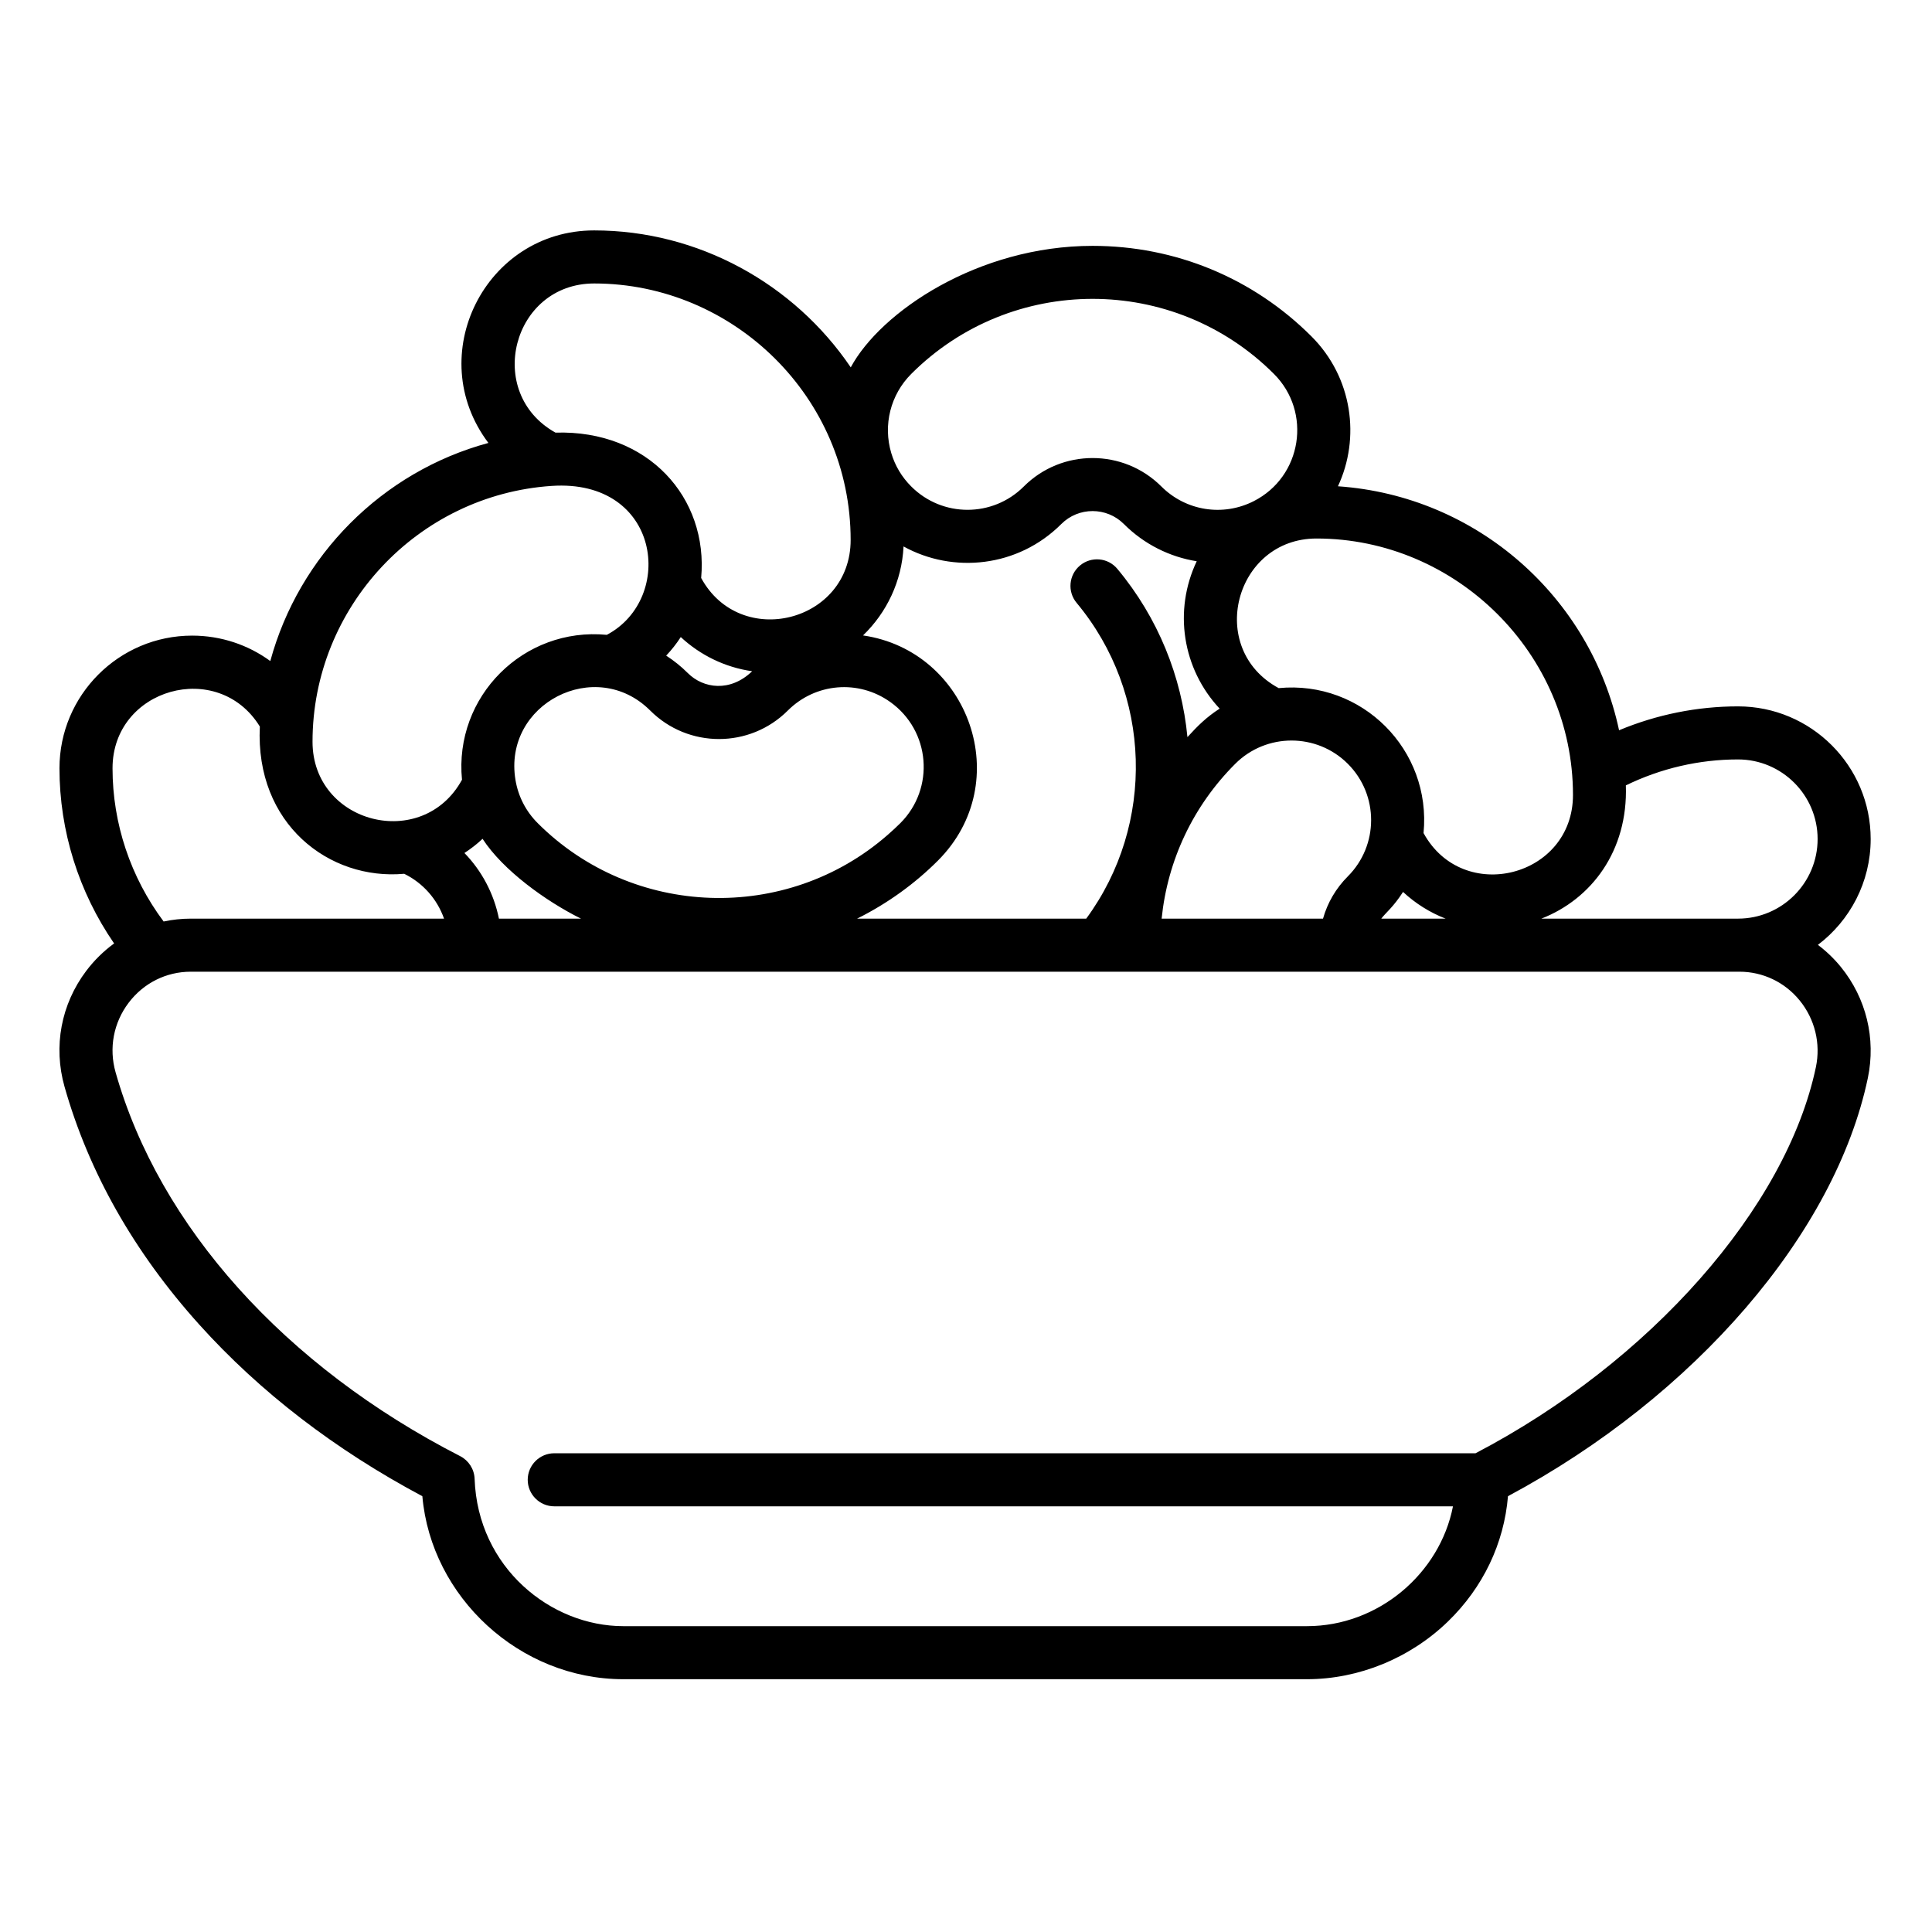 <svg height="682pt" viewBox="-21 -85 682.668 682" width="682pt" xmlns="http://www.w3.org/2000/svg"><path d="m621.348 248.535c11.316-8.566 18.652-22.141 18.652-37.398 0-25.844-21.031-46.875-46.875-46.875-14.445 0-28.75 2.902-42.031 8.441-10.039-47.023-50.176-82.812-99.336-86.211 7.965-17.043 5.203-38.402-9.355-52.961-20.629-20.625-48.098-31.988-77.34-31.988-40.508 0-74.906 23.34-85.453 42.93-20-29.527-53.832-48.391-90.66-48.391-38.5 0-60.695 44.172-37.375 75.098-37.547 10.148-66.945 39.836-77.066 77.066-7.855-5.742-17.453-8.984-27.621-8.984-25.848 0-46.875 21.031-46.875 46.875 0 22.152 6.805 43.742 19.305 61.898-3.668 2.672-6.98 5.906-9.82 9.656-8.918 11.797-11.727 26.727-7.695 40.965 8.547 30.18 24.57 58.473 47.633 84.078 21.418 23.777 47.906 44.152 78.801 60.617 3.098 35.605 34.348 64.66 71 64.66h241.594c18.262 0 36.406-7.422 49.781-20.371 12.418-12.027 19.836-27.578 21.23-44.297 65.969-35.293 115.617-92.828 127.16-147.777 2.902-13.902-.574-28.199-9.531-39.219-2.414-2.965-5.148-5.57-8.121-7.812zm-177.164-143.586c49.312 0 90.625 40.652 90.625 90.625 0 29.023-38.867 38.922-52.801 13.457 2.844-29.465-21.758-54.062-51.188-51.219-25.805-13.945-15.473-52.863 13.363-52.863zm45.617 134.316h-22.727c1.672-2.215 4.152-3.953 7.691-9.434 4.359 4.055 9.461 7.266 15.035 9.434zm-34.551-14.93c-4.215 4.215-7.188 9.336-8.766 14.93h-57.023c2.105-20.688 11.148-39.844 26.012-54.707 10.969-10.965 28.809-10.965 39.777-.004 11.027 11.035 10.926 28.848 0 39.781zm-154.262-177.543c35.355-35.363 92.801-35.363 128.156 0 13.469 13.465 9.961 36.27-7.156 44.965-10.887 5.527-23.984 3.438-32.617-5.191-13.406-13.402-35.211-13.402-48.613 0-10.988 10.992-28.781 10.992-39.77 0-3.332-3.324-5.699-7.285-7.047-11.762-2.988-9.945-.289-20.68 7.047-28.012zm-2.723 60.961c17.48 9.652 40.387 7.438 55.754-7.93 6.086-6.09 16-6.094 22.094 0 7.184 7.188 16.23 11.641 25.746 13.16-8.262 17.395-5.098 37.953 8.098 52.078-4.598 2.965-7.688 6-11.379 10.059-2.047-21.293-10.297-42.094-24.762-59.441-3.309-3.98-9.227-4.512-13.195-1.199-3.98 3.316-4.52 9.227-1.203 13.203 26.672 32 27.906 78.25 3.398 111.582h-80.965c10.977-5.457 20.641-12.582 28.547-20.492 27.691-27.695 11.012-74.137-26.449-79.578 8.336-8.039 13.719-19.121 14.316-31.441zm-4.707 54.957c14.266 10.184 15.832 30.555 3.586 42.801-1.285 1.285-2.715 2.609-4.496 4.172-35.777 31.277-90.098 29.398-123.664-4.172-4.164-4.164-6.875-9.434-7.84-15.234-4.5-26.969 28.371-43.789 47.609-24.539 13.418 13.418 35.195 13.422 48.613 0 9.762-9.762 24.988-11.031 36.191-3.027zm-109.266 76.555h-28.996c-1.781-8.828-6.035-16.84-12.188-23.191 2.277-1.48 4.422-3.16 6.406-5.016 7.195 11.105 22.355 22.047 34.777 28.207zm30.102-92.934c1.926-2.035 3.648-4.234 5.156-6.559 6.918 6.434 15.684 10.711 25.219 12.078-7.762 7.48-17.25 6.133-22.754.629-2.336-2.34-4.902-4.379-7.621-6.148zm-25.445-131.5c49.133 0 90.625 40.156 90.625 90.625 0 29.098-38.984 38.875-52.82 13.438 2.574-28.324-18.684-52.371-51.477-51.359-25.223-14.078-15.227-52.703 13.672-52.703zm-15.07 71.535c38.625-2.629 43.789 39.77 19.539 52.621-29.383-2.832-54.039 21.773-51.176 51.207-13.945 25.465-52.812 15.59-52.812-13.438 0-47.484 37.094-87.188 84.449-90.391zm-155.117 99.77c0-28.281 37.285-38.734 52.051-14.75-1.691 34.477 24.574 54.434 51.016 52.031 6.699 3.297 11.668 9.012 14.07 15.848h-89.488c-3.27 0-6.477.352-9.594 1.012-11.668-15.613-18.055-34.613-18.055-54.141zm601.883 105.586c-10.43 49.656-58.637 104.262-120.27 136.453h-325.516c-5.176 0-9.391 4.199-9.391 9.375 0 5.164 4.215 9.375 9.391 9.375h317.547c-4.629 23.742-26.363 42.34-51.582 42.34h-241.594c-25.535 0-51.418-20.625-52.527-52.055-.125-3.457-2.141-6.5-5.078-8.008-61.98-31.754-106.371-81.195-121.785-135.652-2.418-8.531-.734-17.48 4.609-24.551 5.281-6.98 13.285-10.984 21.961-10.984h547.23c8.273 0 16.027 3.703 21.27 10.156 5.387 6.629 7.477 15.215 5.734 23.551zm-27.543-52.457h-69.465c17.641-6.875 30.645-23.871 29.855-47.082 12.312-6.012 25.902-9.172 39.633-9.172 15.508 0 28.125 12.617 28.125 28.125 0 15.469-12.574 28.129-28.148 28.129zm0 0"/></svg>